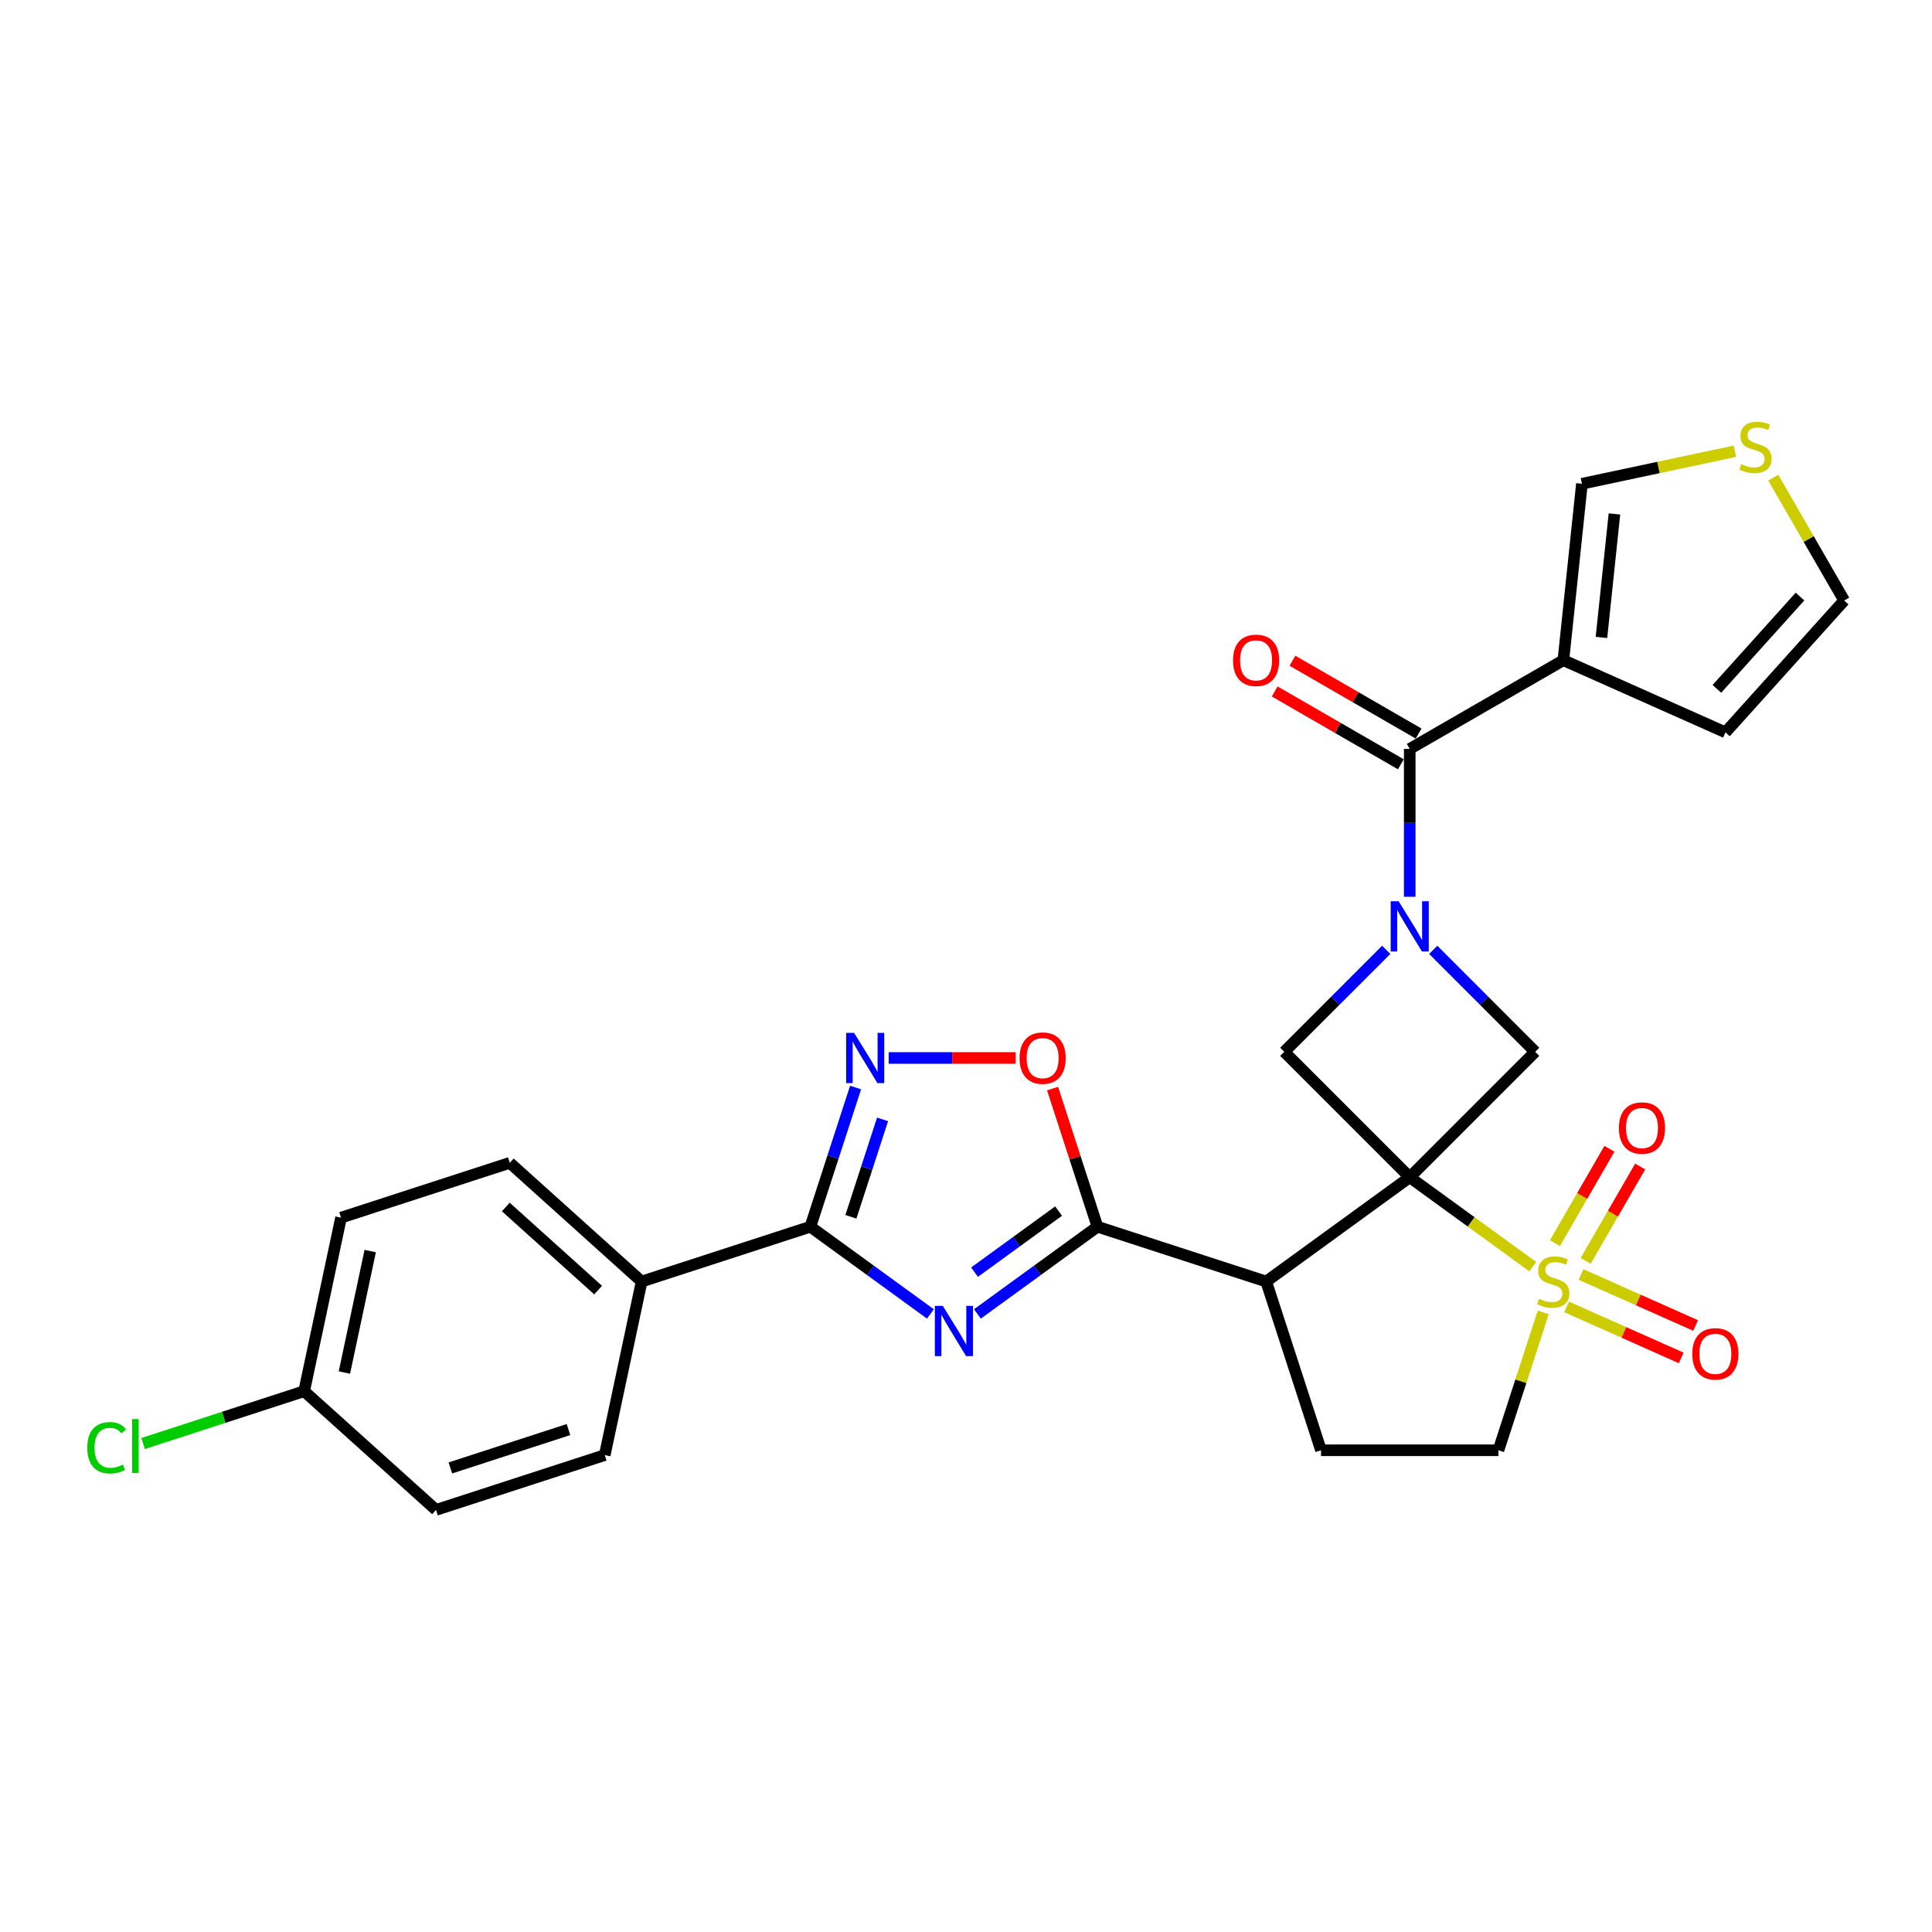 <?xml version='1.0' encoding='iso-8859-1'?>
<svg version='1.1' baseProfile='full'
              xmlns='http://www.w3.org/2000/svg'
                      xmlns:rdkit='http://www.rdkit.org/xml'
                      xmlns:xlink='http://www.w3.org/1999/xlink'
                  xml:space='preserve'
width='1000px' height='1000px' viewBox='0 0 1000 1000'>
<!-- END OF HEADER -->
<rect style='opacity:1.0;fill:#FFFFFF;stroke:none' width='1000' height='1000' x='0' y='0'> </rect>
<path class='bond-0' d='M 729.672,609.345 L 761.502,632.471' style='fill:none;fill-rule:evenodd;stroke:#000000;stroke-width:6px;stroke-linecap:butt;stroke-linejoin:miter;stroke-opacity:1' />
<path class='bond-0' d='M 761.502,632.471 L 793.333,655.598' style='fill:none;fill-rule:evenodd;stroke:#CCCC00;stroke-width:6px;stroke-linecap:butt;stroke-linejoin:miter;stroke-opacity:1' />
<path class='bond-3' d='M 729.672,609.345 L 655.377,663.324' style='fill:none;fill-rule:evenodd;stroke:#000000;stroke-width:6px;stroke-linecap:butt;stroke-linejoin:miter;stroke-opacity:1' />
<path class='bond-7' d='M 729.672,609.345 L 794.608,544.409' style='fill:none;fill-rule:evenodd;stroke:#000000;stroke-width:6px;stroke-linecap:butt;stroke-linejoin:miter;stroke-opacity:1' />
<path class='bond-8' d='M 729.672,609.345 L 664.736,544.409' style='fill:none;fill-rule:evenodd;stroke:#000000;stroke-width:6px;stroke-linecap:butt;stroke-linejoin:miter;stroke-opacity:1' />
<path class='bond-13' d='M 798.781,679.285 L 787.185,714.974' style='fill:none;fill-rule:evenodd;stroke:#CCCC00;stroke-width:6px;stroke-linecap:butt;stroke-linejoin:miter;stroke-opacity:1' />
<path class='bond-13' d='M 787.185,714.974 L 775.589,750.663' style='fill:none;fill-rule:evenodd;stroke:#000000;stroke-width:6px;stroke-linecap:butt;stroke-linejoin:miter;stroke-opacity:1' />
<path class='bond-14' d='M 820.732,652.653 L 834.836,628.224' style='fill:none;fill-rule:evenodd;stroke:#CCCC00;stroke-width:6px;stroke-linecap:butt;stroke-linejoin:miter;stroke-opacity:1' />
<path class='bond-14' d='M 834.836,628.224 L 848.94,603.795' style='fill:none;fill-rule:evenodd;stroke:#FF0000;stroke-width:6px;stroke-linecap:butt;stroke-linejoin:miter;stroke-opacity:1' />
<path class='bond-14' d='M 804.826,643.469 L 818.93,619.041' style='fill:none;fill-rule:evenodd;stroke:#CCCC00;stroke-width:6px;stroke-linecap:butt;stroke-linejoin:miter;stroke-opacity:1' />
<path class='bond-14' d='M 818.93,619.041 L 833.034,594.612' style='fill:none;fill-rule:evenodd;stroke:#FF0000;stroke-width:6px;stroke-linecap:butt;stroke-linejoin:miter;stroke-opacity:1' />
<path class='bond-15' d='M 810.866,676.448 L 840.525,689.653' style='fill:none;fill-rule:evenodd;stroke:#CCCC00;stroke-width:6px;stroke-linecap:butt;stroke-linejoin:miter;stroke-opacity:1' />
<path class='bond-15' d='M 840.525,689.653 L 870.183,702.857' style='fill:none;fill-rule:evenodd;stroke:#FF0000;stroke-width:6px;stroke-linecap:butt;stroke-linejoin:miter;stroke-opacity:1' />
<path class='bond-15' d='M 818.337,659.669 L 847.995,672.874' style='fill:none;fill-rule:evenodd;stroke:#CCCC00;stroke-width:6px;stroke-linecap:butt;stroke-linejoin:miter;stroke-opacity:1' />
<path class='bond-15' d='M 847.995,672.874 L 877.653,686.079' style='fill:none;fill-rule:evenodd;stroke:#FF0000;stroke-width:6px;stroke-linecap:butt;stroke-linejoin:miter;stroke-opacity:1' />
<path class='bond-1' d='M 505.902,680.09 L 536.97,657.518' style='fill:none;fill-rule:evenodd;stroke:#0000FF;stroke-width:6px;stroke-linecap:butt;stroke-linejoin:miter;stroke-opacity:1' />
<path class='bond-1' d='M 536.97,657.518 L 568.038,634.946' style='fill:none;fill-rule:evenodd;stroke:#000000;stroke-width:6px;stroke-linecap:butt;stroke-linejoin:miter;stroke-opacity:1' />
<path class='bond-1' d='M 504.426,658.46 L 526.174,642.659' style='fill:none;fill-rule:evenodd;stroke:#0000FF;stroke-width:6px;stroke-linecap:butt;stroke-linejoin:miter;stroke-opacity:1' />
<path class='bond-1' d='M 526.174,642.659 L 547.922,626.858' style='fill:none;fill-rule:evenodd;stroke:#000000;stroke-width:6px;stroke-linecap:butt;stroke-linejoin:miter;stroke-opacity:1' />
<path class='bond-5' d='M 481.584,680.09 L 450.516,657.518' style='fill:none;fill-rule:evenodd;stroke:#0000FF;stroke-width:6px;stroke-linecap:butt;stroke-linejoin:miter;stroke-opacity:1' />
<path class='bond-5' d='M 450.516,657.518 L 419.448,634.946' style='fill:none;fill-rule:evenodd;stroke:#000000;stroke-width:6px;stroke-linecap:butt;stroke-linejoin:miter;stroke-opacity:1' />
<path class='bond-2' d='M 717.513,491.632 L 691.125,518.02' style='fill:none;fill-rule:evenodd;stroke:#0000FF;stroke-width:6px;stroke-linecap:butt;stroke-linejoin:miter;stroke-opacity:1' />
<path class='bond-2' d='M 691.125,518.02 L 664.736,544.409' style='fill:none;fill-rule:evenodd;stroke:#000000;stroke-width:6px;stroke-linecap:butt;stroke-linejoin:miter;stroke-opacity:1' />
<path class='bond-6' d='M 729.672,464.173 L 729.672,425.906' style='fill:none;fill-rule:evenodd;stroke:#0000FF;stroke-width:6px;stroke-linecap:butt;stroke-linejoin:miter;stroke-opacity:1' />
<path class='bond-6' d='M 729.672,425.906 L 729.672,387.639' style='fill:none;fill-rule:evenodd;stroke:#000000;stroke-width:6px;stroke-linecap:butt;stroke-linejoin:miter;stroke-opacity:1' />
<path class='bond-28' d='M 741.831,491.632 L 768.22,518.02' style='fill:none;fill-rule:evenodd;stroke:#0000FF;stroke-width:6px;stroke-linecap:butt;stroke-linejoin:miter;stroke-opacity:1' />
<path class='bond-28' d='M 768.22,518.02 L 794.608,544.409' style='fill:none;fill-rule:evenodd;stroke:#000000;stroke-width:6px;stroke-linecap:butt;stroke-linejoin:miter;stroke-opacity:1' />
<path class='bond-4' d='M 655.377,663.324 L 568.038,634.946' style='fill:none;fill-rule:evenodd;stroke:#000000;stroke-width:6px;stroke-linecap:butt;stroke-linejoin:miter;stroke-opacity:1' />
<path class='bond-12' d='M 655.377,663.324 L 683.755,750.663' style='fill:none;fill-rule:evenodd;stroke:#000000;stroke-width:6px;stroke-linecap:butt;stroke-linejoin:miter;stroke-opacity:1' />
<path class='bond-11' d='M 568.038,634.946 L 556.424,599.201' style='fill:none;fill-rule:evenodd;stroke:#000000;stroke-width:6px;stroke-linecap:butt;stroke-linejoin:miter;stroke-opacity:1' />
<path class='bond-11' d='M 556.424,599.201 L 544.81,563.457' style='fill:none;fill-rule:evenodd;stroke:#FF0000;stroke-width:6px;stroke-linecap:butt;stroke-linejoin:miter;stroke-opacity:1' />
<path class='bond-16' d='M 419.448,634.946 L 332.109,663.324' style='fill:none;fill-rule:evenodd;stroke:#000000;stroke-width:6px;stroke-linecap:butt;stroke-linejoin:miter;stroke-opacity:1' />
<path class='bond-30' d='M 419.448,634.946 L 431.151,598.926' style='fill:none;fill-rule:evenodd;stroke:#000000;stroke-width:6px;stroke-linecap:butt;stroke-linejoin:miter;stroke-opacity:1' />
<path class='bond-30' d='M 431.151,598.926 L 442.855,562.906' style='fill:none;fill-rule:evenodd;stroke:#0000FF;stroke-width:6px;stroke-linecap:butt;stroke-linejoin:miter;stroke-opacity:1' />
<path class='bond-30' d='M 440.427,629.815 L 448.619,604.601' style='fill:none;fill-rule:evenodd;stroke:#000000;stroke-width:6px;stroke-linecap:butt;stroke-linejoin:miter;stroke-opacity:1' />
<path class='bond-30' d='M 448.619,604.601 L 456.812,579.388' style='fill:none;fill-rule:evenodd;stroke:#0000FF;stroke-width:6px;stroke-linecap:butt;stroke-linejoin:miter;stroke-opacity:1' />
<path class='bond-10' d='M 729.672,387.639 L 809.202,341.722' style='fill:none;fill-rule:evenodd;stroke:#000000;stroke-width:6px;stroke-linecap:butt;stroke-linejoin:miter;stroke-opacity:1' />
<path class='bond-20' d='M 734.264,379.686 L 701.616,360.837' style='fill:none;fill-rule:evenodd;stroke:#000000;stroke-width:6px;stroke-linecap:butt;stroke-linejoin:miter;stroke-opacity:1' />
<path class='bond-20' d='M 701.616,360.837 L 668.968,341.987' style='fill:none;fill-rule:evenodd;stroke:#FF0000;stroke-width:6px;stroke-linecap:butt;stroke-linejoin:miter;stroke-opacity:1' />
<path class='bond-20' d='M 725.08,395.592 L 692.432,376.743' style='fill:none;fill-rule:evenodd;stroke:#000000;stroke-width:6px;stroke-linecap:butt;stroke-linejoin:miter;stroke-opacity:1' />
<path class='bond-20' d='M 692.432,376.743 L 659.784,357.893' style='fill:none;fill-rule:evenodd;stroke:#FF0000;stroke-width:6px;stroke-linecap:butt;stroke-linejoin:miter;stroke-opacity:1' />
<path class='bond-9' d='M 459.985,547.607 L 492.857,547.607' style='fill:none;fill-rule:evenodd;stroke:#0000FF;stroke-width:6px;stroke-linecap:butt;stroke-linejoin:miter;stroke-opacity:1' />
<path class='bond-9' d='M 492.857,547.607 L 525.729,547.607' style='fill:none;fill-rule:evenodd;stroke:#FF0000;stroke-width:6px;stroke-linecap:butt;stroke-linejoin:miter;stroke-opacity:1' />
<path class='bond-18' d='M 809.202,341.722 L 818.802,250.392' style='fill:none;fill-rule:evenodd;stroke:#000000;stroke-width:6px;stroke-linecap:butt;stroke-linejoin:miter;stroke-opacity:1' />
<path class='bond-18' d='M 828.908,329.942 L 835.628,266.011' style='fill:none;fill-rule:evenodd;stroke:#000000;stroke-width:6px;stroke-linecap:butt;stroke-linejoin:miter;stroke-opacity:1' />
<path class='bond-19' d='M 809.202,341.722 L 893.097,379.074' style='fill:none;fill-rule:evenodd;stroke:#000000;stroke-width:6px;stroke-linecap:butt;stroke-linejoin:miter;stroke-opacity:1' />
<path class='bond-29' d='M 683.755,750.663 L 775.589,750.663' style='fill:none;fill-rule:evenodd;stroke:#000000;stroke-width:6px;stroke-linecap:butt;stroke-linejoin:miter;stroke-opacity:1' />
<path class='bond-22' d='M 332.109,663.324 L 263.863,601.875' style='fill:none;fill-rule:evenodd;stroke:#000000;stroke-width:6px;stroke-linecap:butt;stroke-linejoin:miter;stroke-opacity:1' />
<path class='bond-22' d='M 309.582,667.756 L 261.81,624.742' style='fill:none;fill-rule:evenodd;stroke:#000000;stroke-width:6px;stroke-linecap:butt;stroke-linejoin:miter;stroke-opacity:1' />
<path class='bond-23' d='M 332.109,663.324 L 313.015,753.151' style='fill:none;fill-rule:evenodd;stroke:#000000;stroke-width:6px;stroke-linecap:butt;stroke-linejoin:miter;stroke-opacity:1' />
<path class='bond-17' d='M 897.994,233.559 L 858.398,241.975' style='fill:none;fill-rule:evenodd;stroke:#CCCC00;stroke-width:6px;stroke-linecap:butt;stroke-linejoin:miter;stroke-opacity:1' />
<path class='bond-17' d='M 858.398,241.975 L 818.802,250.392' style='fill:none;fill-rule:evenodd;stroke:#000000;stroke-width:6px;stroke-linecap:butt;stroke-linejoin:miter;stroke-opacity:1' />
<path class='bond-31' d='M 917.843,247.259 L 936.194,279.044' style='fill:none;fill-rule:evenodd;stroke:#CCCC00;stroke-width:6px;stroke-linecap:butt;stroke-linejoin:miter;stroke-opacity:1' />
<path class='bond-31' d='M 936.194,279.044 L 954.545,310.829' style='fill:none;fill-rule:evenodd;stroke:#000000;stroke-width:6px;stroke-linecap:butt;stroke-linejoin:miter;stroke-opacity:1' />
<path class='bond-21' d='M 893.097,379.074 L 954.545,310.829' style='fill:none;fill-rule:evenodd;stroke:#000000;stroke-width:6px;stroke-linecap:butt;stroke-linejoin:miter;stroke-opacity:1' />
<path class='bond-21' d='M 888.665,356.548 L 931.679,308.776' style='fill:none;fill-rule:evenodd;stroke:#000000;stroke-width:6px;stroke-linecap:butt;stroke-linejoin:miter;stroke-opacity:1' />
<path class='bond-26' d='M 263.863,601.875 L 176.524,630.253' style='fill:none;fill-rule:evenodd;stroke:#000000;stroke-width:6px;stroke-linecap:butt;stroke-linejoin:miter;stroke-opacity:1' />
<path class='bond-25' d='M 313.015,753.151 L 225.676,781.529' style='fill:none;fill-rule:evenodd;stroke:#000000;stroke-width:6px;stroke-linecap:butt;stroke-linejoin:miter;stroke-opacity:1' />
<path class='bond-25' d='M 294.239,739.94 L 233.102,759.804' style='fill:none;fill-rule:evenodd;stroke:#000000;stroke-width:6px;stroke-linecap:butt;stroke-linejoin:miter;stroke-opacity:1' />
<path class='bond-24' d='M 157.431,720.08 L 225.676,781.529' style='fill:none;fill-rule:evenodd;stroke:#000000;stroke-width:6px;stroke-linecap:butt;stroke-linejoin:miter;stroke-opacity:1' />
<path class='bond-27' d='M 157.431,720.08 L 115.754,733.622' style='fill:none;fill-rule:evenodd;stroke:#000000;stroke-width:6px;stroke-linecap:butt;stroke-linejoin:miter;stroke-opacity:1' />
<path class='bond-27' d='M 115.754,733.622 L 74.077,747.163' style='fill:none;fill-rule:evenodd;stroke:#00CC00;stroke-width:6px;stroke-linecap:butt;stroke-linejoin:miter;stroke-opacity:1' />
<path class='bond-32' d='M 157.431,720.08 L 176.524,630.253' style='fill:none;fill-rule:evenodd;stroke:#000000;stroke-width:6px;stroke-linecap:butt;stroke-linejoin:miter;stroke-opacity:1' />
<path class='bond-32' d='M 178.26,710.425 L 191.625,647.546' style='fill:none;fill-rule:evenodd;stroke:#000000;stroke-width:6px;stroke-linecap:butt;stroke-linejoin:miter;stroke-opacity:1' />
<path  class='atom-1' d='M 796.62 672.25
Q 796.914 672.36, 798.126 672.875
Q 799.339 673.389, 800.661 673.719
Q 802.02 674.013, 803.343 674.013
Q 805.804 674.013, 807.236 672.838
Q 808.669 671.626, 808.669 669.532
Q 808.669 668.099, 807.934 667.218
Q 807.236 666.336, 806.134 665.858
Q 805.032 665.381, 803.196 664.83
Q 800.881 664.132, 799.486 663.471
Q 798.126 662.81, 797.135 661.414
Q 796.18 660.018, 796.18 657.667
Q 796.18 654.398, 798.384 652.377
Q 800.624 650.357, 805.032 650.357
Q 808.045 650.357, 811.461 651.79
L 810.616 654.618
Q 807.494 653.332, 805.143 653.332
Q 802.608 653.332, 801.212 654.398
Q 799.816 655.426, 799.853 657.226
Q 799.853 658.622, 800.551 659.467
Q 801.286 660.312, 802.314 660.789
Q 803.379 661.267, 805.143 661.818
Q 807.494 662.552, 808.889 663.287
Q 810.285 664.022, 811.277 665.528
Q 812.306 666.997, 812.306 669.532
Q 812.306 673.132, 809.881 675.079
Q 807.494 676.989, 803.49 676.989
Q 801.175 676.989, 799.412 676.474
Q 797.686 675.997, 795.629 675.152
L 796.62 672.25
' fill='#CCCC00'/>
<path  class='atom-2' d='M 487.994 675.921
L 496.516 689.696
Q 497.361 691.055, 498.72 693.516
Q 500.079 695.977, 500.153 696.124
L 500.153 675.921
L 503.606 675.921
L 503.606 701.928
L 500.043 701.928
L 490.896 686.867
Q 489.831 685.104, 488.692 683.084
Q 487.59 681.063, 487.259 680.439
L 487.259 701.928
L 483.88 701.928
L 483.88 675.921
L 487.994 675.921
' fill='#0000FF'/>
<path  class='atom-3' d='M 723.923 466.469
L 732.445 480.244
Q 733.29 481.603, 734.649 484.064
Q 736.009 486.526, 736.082 486.673
L 736.082 466.469
L 739.535 466.469
L 739.535 492.476
L 735.972 492.476
L 726.825 477.416
Q 725.76 475.653, 724.621 473.632
Q 723.519 471.612, 723.189 470.987
L 723.189 492.476
L 719.809 492.476
L 719.809 466.469
L 723.923 466.469
' fill='#0000FF'/>
<path  class='atom-10' d='M 442.077 534.603
L 450.599 548.378
Q 451.444 549.737, 452.803 552.198
Q 454.162 554.659, 454.236 554.806
L 454.236 534.603
L 457.689 534.603
L 457.689 560.61
L 454.126 560.61
L 444.979 545.549
Q 443.914 543.786, 442.775 541.766
Q 441.673 539.746, 441.342 539.121
L 441.342 560.61
L 437.963 560.61
L 437.963 534.603
L 442.077 534.603
' fill='#0000FF'/>
<path  class='atom-12' d='M 527.721 547.68
Q 527.721 541.435, 530.807 537.946
Q 533.893 534.456, 539.66 534.456
Q 545.427 534.456, 548.512 537.946
Q 551.598 541.435, 551.598 547.68
Q 551.598 553.998, 548.476 557.598
Q 545.353 561.161, 539.66 561.161
Q 533.929 561.161, 530.807 557.598
Q 527.721 554.035, 527.721 547.68
M 539.66 558.223
Q 543.627 558.223, 545.757 555.578
Q 547.925 552.896, 547.925 547.68
Q 547.925 542.574, 545.757 540.003
Q 543.627 537.395, 539.66 537.395
Q 535.692 537.395, 533.525 539.966
Q 531.395 542.537, 531.395 547.68
Q 531.395 552.933, 533.525 555.578
Q 535.692 558.223, 539.66 558.223
' fill='#FF0000'/>
<path  class='atom-15' d='M 837.946 583.867
Q 837.946 577.622, 841.031 574.133
Q 844.117 570.643, 849.884 570.643
Q 855.651 570.643, 858.737 574.133
Q 861.822 577.622, 861.822 583.867
Q 861.822 590.185, 858.7 593.785
Q 855.578 597.348, 849.884 597.348
Q 844.154 597.348, 841.031 593.785
Q 837.946 590.222, 837.946 583.867
M 849.884 594.409
Q 853.851 594.409, 855.982 591.765
Q 858.149 589.083, 858.149 583.867
Q 858.149 578.761, 855.982 576.19
Q 853.851 573.582, 849.884 573.582
Q 845.917 573.582, 843.749 576.153
Q 841.619 578.724, 841.619 583.867
Q 841.619 589.12, 843.749 591.765
Q 845.917 594.409, 849.884 594.409
' fill='#FF0000'/>
<path  class='atom-16' d='M 875.923 700.749
Q 875.923 694.505, 879.009 691.015
Q 882.094 687.525, 887.861 687.525
Q 893.629 687.525, 896.714 691.015
Q 899.8 694.505, 899.8 700.749
Q 899.8 707.068, 896.677 710.667
Q 893.555 714.231, 887.861 714.231
Q 882.131 714.231, 879.009 710.667
Q 875.923 707.104, 875.923 700.749
M 887.861 711.292
Q 891.829 711.292, 893.959 708.647
Q 896.126 705.966, 896.126 700.749
Q 896.126 695.643, 893.959 693.072
Q 891.829 690.464, 887.861 690.464
Q 883.894 690.464, 881.727 693.035
Q 879.596 695.607, 879.596 700.749
Q 879.596 706.002, 881.727 708.647
Q 883.894 711.292, 887.861 711.292
' fill='#FF0000'/>
<path  class='atom-18' d='M 901.282 240.224
Q 901.576 240.335, 902.788 240.849
Q 904 241.363, 905.323 241.694
Q 906.682 241.988, 908.004 241.988
Q 910.465 241.988, 911.898 240.812
Q 913.33 239.6, 913.33 237.506
Q 913.33 236.074, 912.596 235.192
Q 911.898 234.31, 910.796 233.833
Q 909.694 233.355, 907.857 232.804
Q 905.543 232.106, 904.147 231.445
Q 902.788 230.784, 901.796 229.388
Q 900.841 227.992, 900.841 225.641
Q 900.841 222.372, 903.045 220.352
Q 905.286 218.331, 909.694 218.331
Q 912.706 218.331, 916.122 219.764
L 915.277 222.592
Q 912.155 221.307, 909.804 221.307
Q 907.269 221.307, 905.874 222.372
Q 904.478 223.4, 904.514 225.2
Q 904.514 226.596, 905.212 227.441
Q 905.947 228.286, 906.976 228.764
Q 908.041 229.241, 909.804 229.792
Q 912.155 230.527, 913.551 231.261
Q 914.947 231.996, 915.939 233.502
Q 916.967 234.972, 916.967 237.506
Q 916.967 241.106, 914.543 243.053
Q 912.155 244.963, 908.151 244.963
Q 905.837 244.963, 904.074 244.449
Q 902.347 243.971, 900.29 243.126
L 901.282 240.224
' fill='#CCCC00'/>
<path  class='atom-21' d='M 638.203 341.796
Q 638.203 335.551, 641.289 332.061
Q 644.375 328.572, 650.142 328.572
Q 655.909 328.572, 658.994 332.061
Q 662.08 335.551, 662.08 341.796
Q 662.08 348.114, 658.958 351.714
Q 655.835 355.277, 650.142 355.277
Q 644.411 355.277, 641.289 351.714
Q 638.203 348.151, 638.203 341.796
M 650.142 352.338
Q 654.109 352.338, 656.239 349.693
Q 658.407 347.012, 658.407 341.796
Q 658.407 336.69, 656.239 334.118
Q 654.109 331.51, 650.142 331.51
Q 646.174 331.51, 644.007 334.082
Q 641.877 336.653, 641.877 341.796
Q 641.877 347.049, 644.007 349.693
Q 646.174 352.338, 650.142 352.338
' fill='#FF0000'/>
<path  class='atom-28' d='M 45.186 749.358
Q 45.186 742.893, 48.198 739.514
Q 51.247 736.098, 57.014 736.098
Q 62.377 736.098, 65.243 739.881
L 62.818 741.865
Q 60.724 739.11, 57.014 739.11
Q 53.084 739.11, 50.99 741.755
Q 48.933 744.363, 48.933 749.358
Q 48.933 754.501, 51.063 757.146
Q 53.231 759.791, 57.418 759.791
Q 60.284 759.791, 63.626 758.064
L 64.655 760.819
Q 63.296 761.701, 61.239 762.215
Q 59.182 762.729, 56.904 762.729
Q 51.247 762.729, 48.198 759.276
Q 45.186 755.823, 45.186 749.358
' fill='#00CC00'/>
<path  class='atom-28' d='M 68.402 734.518
L 71.781 734.518
L 71.781 762.399
L 68.402 762.399
L 68.402 734.518
' fill='#00CC00'/>
</svg>
